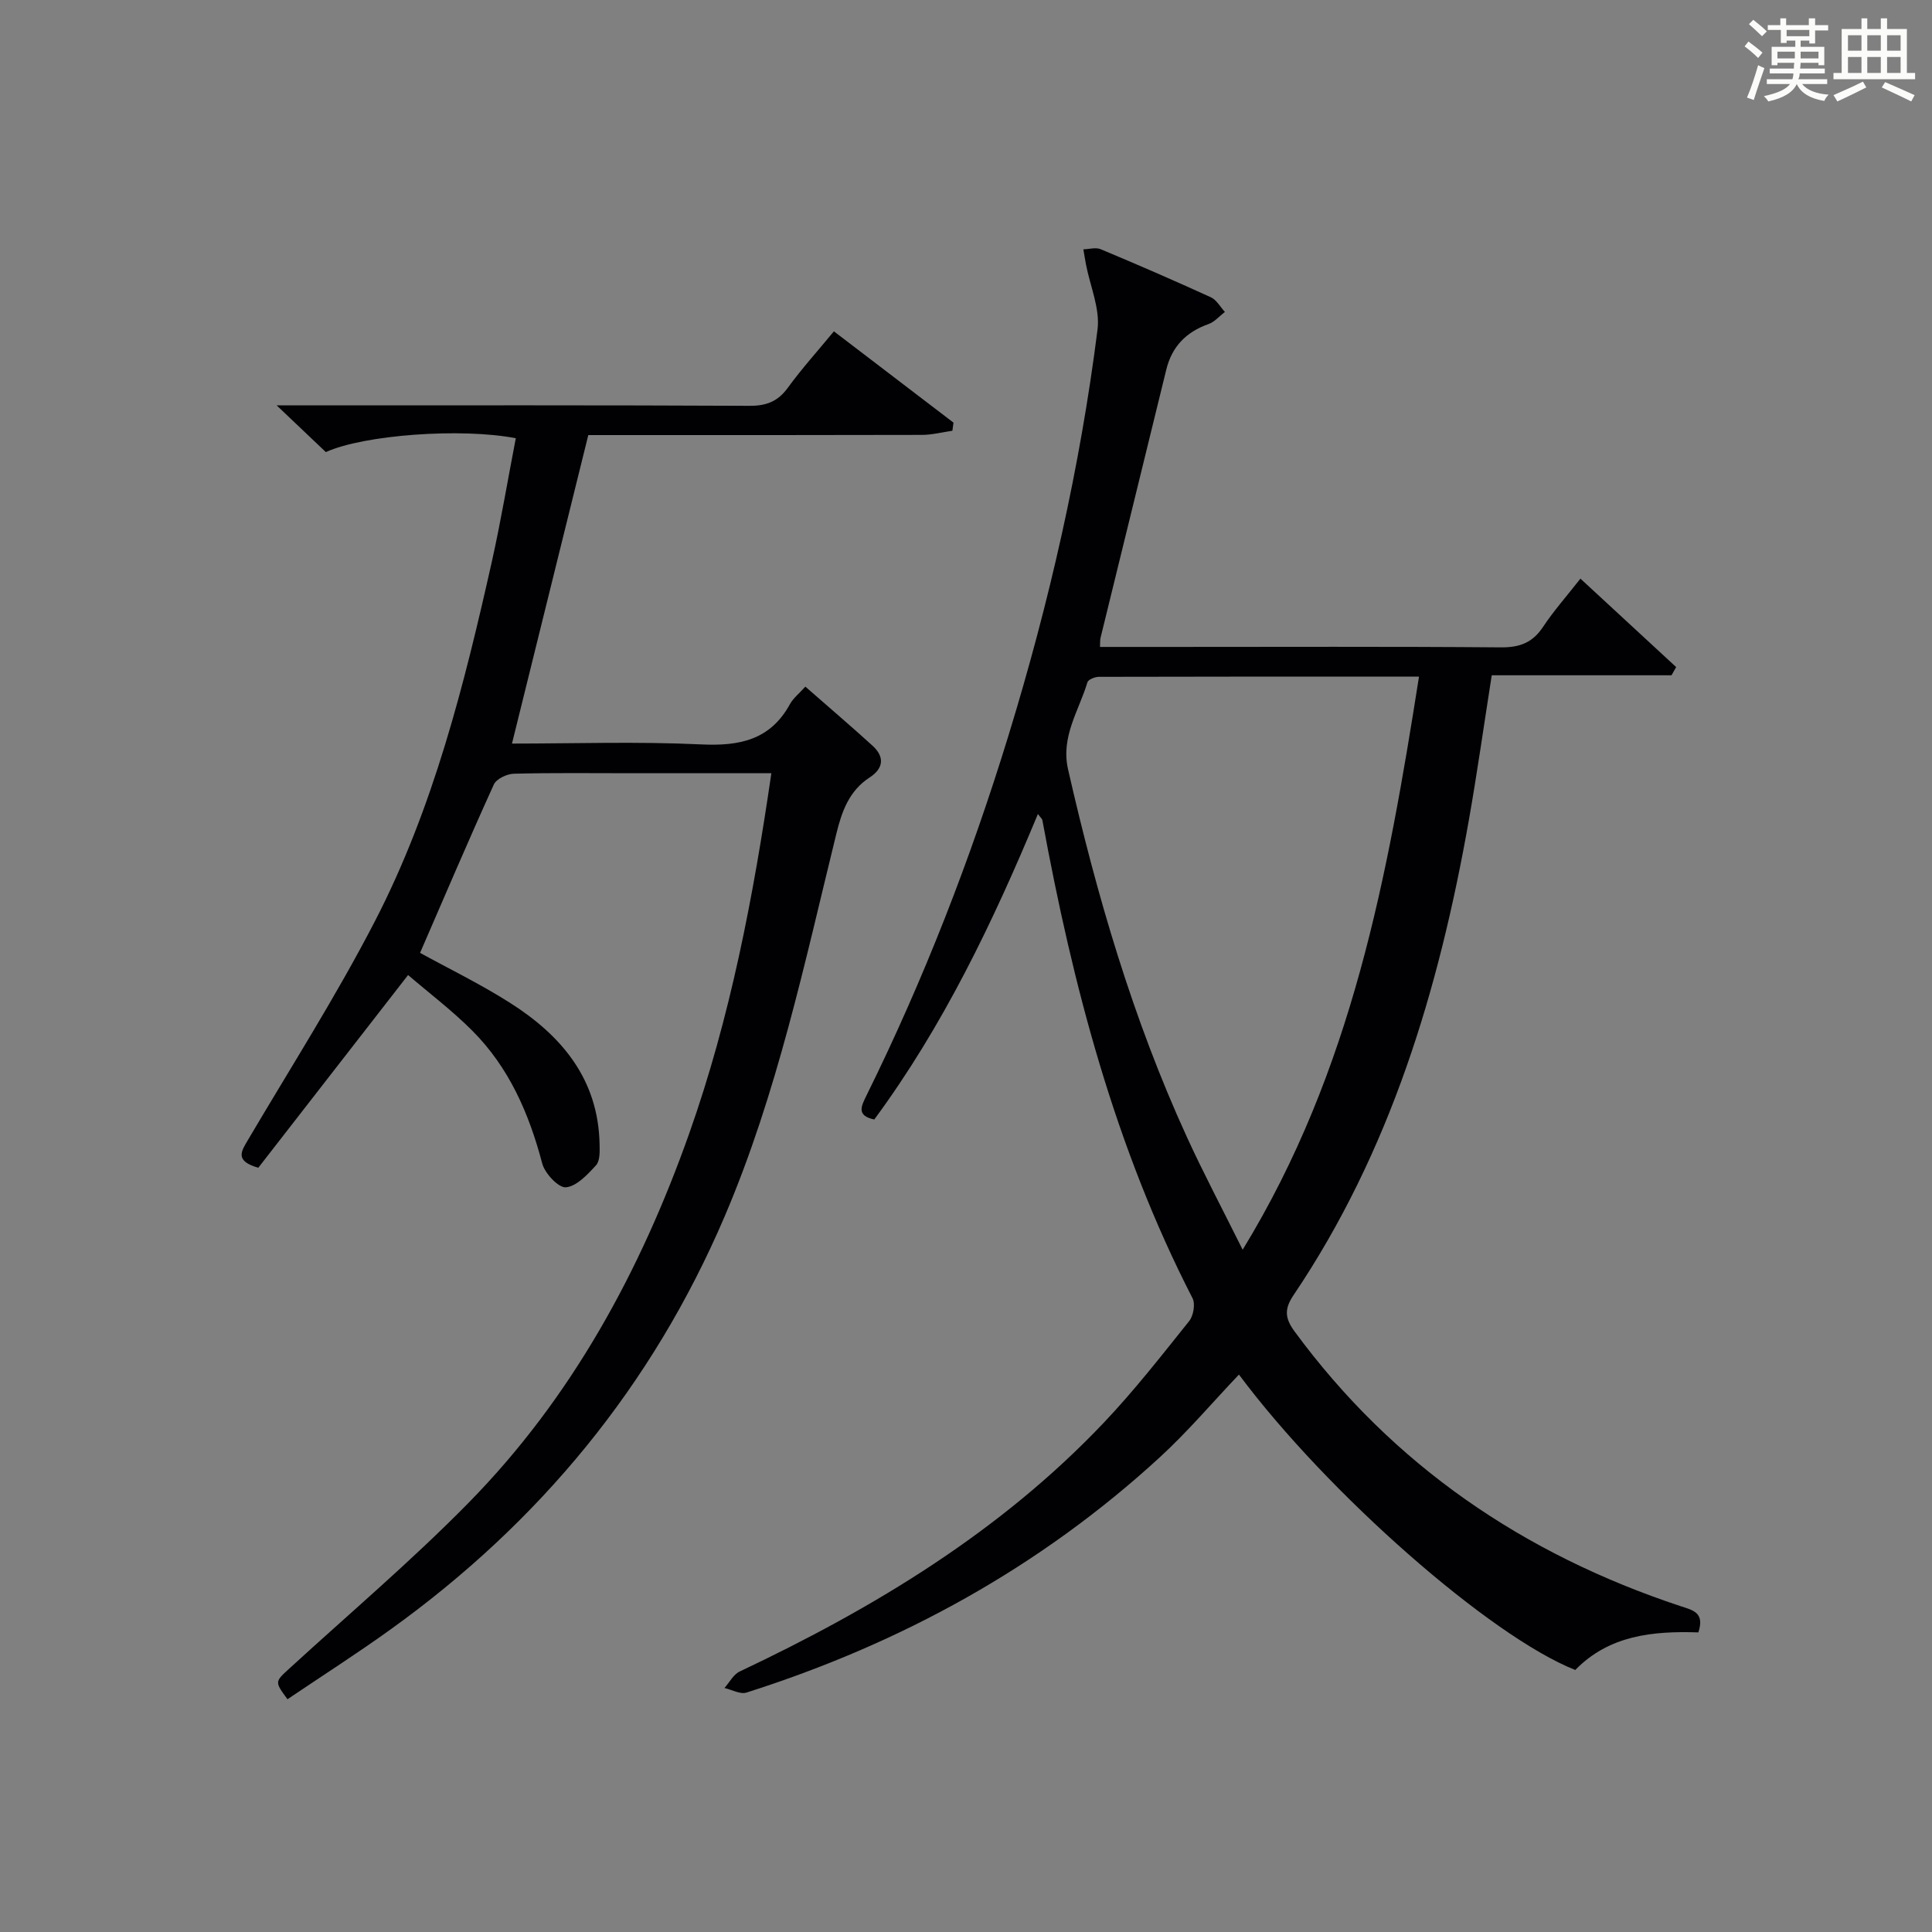 <?xml version="1.0" encoding="utf-8"?>
<svg version="1.1" id="漢_ZDIC_典" xmlns="http://www.w3.org/2000/svg" xmlns:xlink="http://www.w3.org/1999/xlink" x="0px" y="0px"
	 viewBox="0 0 400 400" style="enable-background:new 0 0 400 400;" xml:space="preserve">
<rect x="0" y="0" width="400" height="400" fill="#808080" stroke="none"/>
<style type="text/css">
	.st1{fill:#010104;}
	.st0{fill:#fbfcfa;}
</style>
<g>
	<path class="st0" d="M361.2,9.6l0.8-1c0.9,0.7,1.9,1.4,2.9,2.3L364,12C363,11,362,10.2,361.2,9.6z M361.7,20.2
		c0.9-2.1,1.6-4.3,2.3-6.7c0.4,0.2,0.8,0.4,1.3,0.6c-0.7,2.1-1.5,4.3-2.2,6.6L361.7,20.2z M362.1,5l0.9-0.9c1,0.8,2,1.6,2.8,2.4
		l-1,1C363.9,6.6,363,5.8,362.1,5z M374.6,3.8h1.2v1.4h2.7v1.1h-2.7v2.7h-1.2V8.4h-1.8v1.3h4.9v3.8h-1.2v-0.5h-3.7
		c0,0.4-0.1,0.9-0.1,1.2h5.1v1h-5.2c0,0.5-0.1,0.9-0.3,1.2h6v1h-5.2c1.1,1.3,2.9,2,5.5,2.2c-0.4,0.4-0.7,0.8-0.9,1.3
		c-2.9-0.5-4.8-1.6-5.7-3.5H372c-0.8,1.7-2.7,2.9-5.9,3.6c-0.2-0.4-0.6-0.8-0.9-1.1c2.8-0.6,4.6-1.4,5.4-2.5h-4.8v-1h5.3
		c0.1-0.3,0.2-0.7,0.2-1.2h-4.9v-1h5c0-0.4,0-0.8,0.1-1.2H368v0.5h-1.2V9.7h4.9V8.4h-1.8v0.5h-1.2V6.2H366V5.2h2.6V3.8h1.2v1.4h4.7
		V3.8z M368,12.1h3.6c0-0.4,0-0.9,0-1.4H368V12.1z M369.9,7.5h4.7V6.2h-4.7V7.5z M376.5,10.7h-3.7c0,0.5,0,1,0,1.4h3.7V10.7z"/>
	<path class="st0" d="M385.3,3.8h1.3V6h2.8V3.8h1.3V6h4.1v9.1h1.7v1.3h-16.9v-1.3h1.7V6h4.1V3.8z M385.7,16.9l0.7,1.2
		c-1.8,0.9-3.8,1.9-6,2.9c-0.2-0.4-0.5-0.8-0.8-1.3C381.9,18.7,383.9,17.8,385.7,16.9z M382.6,10.5h2.8V7.3h-2.8V10.5z M382.6,15.1
		h2.8v-3.3h-2.8V15.1z M386.6,10.5h2.8V7.3h-2.8V10.5z M386.6,15.1h2.8v-3.3h-2.8V15.1z M390.3,17c2.1,0.9,4.1,1.8,6.1,2.7l-0.7,1.3
		c-2.2-1.1-4.2-2-6.1-2.9L390.3,17z M393.5,7.3h-2.8v3.2h2.8V7.3z M390.7,15.1h2.8v-3.3h-2.8V15.1z"/>
	
	<path class="st1" d="M351.63,337.97c-9.46-0.31-18.47,0.59-25.49,7.78c-17.54-6.93-51.23-36.48-69.63-61.16c-5.47,5.75-10.59,11.81-16.39,17.13
		c-24.78,22.75-53.6,38.56-85.58,48.71c-1.29,0.41-3.03-0.6-4.55-0.95c1.04-1.16,1.86-2.81,3.17-3.42
		c27.88-13.18,53.99-28.96,75.39-51.53c6.29-6.63,11.94-13.88,17.66-21.02c0.88-1.1,1.3-3.55,0.69-4.73
		c-16.05-31.22-24.79-64.72-31.09-98.99c-0.05-0.25-0.33-0.46-0.92-1.26c-9.31,22.4-19.61,43.9-33.88,63.25
		c-3.78-0.8-2.68-2.8-1.59-5.02c11.86-24.03,21.54-48.93,29.39-74.53c8.43-27.49,14.81-55.46,18.42-83.99
		c0.55-4.33-1.53-8.99-2.39-13.49c-0.2-1.04-0.36-2.09-0.54-3.13c1.2-0.03,2.56-0.45,3.57-0.03c7.66,3.2,15.28,6.51,22.83,9.96
		c1.18,0.54,1.94,2,2.9,3.03c-1.12,0.86-2.12,2.06-3.38,2.51c-4.62,1.63-7.58,4.65-8.75,9.42c-4.54,18.52-9.09,37.04-13.62,55.57
		c-0.11,0.46-0.06,0.97-0.11,1.86c4.74,0,9.38,0,14.02,0c23,0,46-0.1,69,0.09c3.9,0.03,6.55-0.98,8.71-4.24
		c2.19-3.3,4.84-6.29,7.74-9.99c6.81,6.29,13.31,12.3,19.82,18.31c-0.32,0.57-0.64,1.13-0.96,1.7c-12.36,0-24.71,0-37.22,0
		c-1.64,10.42-3.02,20.24-4.74,30c-6.18,34.97-16.21,68.55-36.32,98.37c-1.89,2.81-1.79,4.72,0.22,7.46
		c20.41,27.78,47.48,46.15,79.97,56.91C350.54,333.39,352.97,333.86,351.63,337.97z M293.79,140.08c-22.68,0-44.48-0.01-66.28,0.05
		c-0.82,0-2.2,0.56-2.37,1.13c-1.77,5.9-5.55,11.25-4.01,18.03c5.94,26.1,13.42,51.7,24.59,76.09c3.46,7.57,7.37,14.93,11.56,23.36
		C279.99,221.6,287.29,181.34,293.79,140.08z"/>
	<path class="st1" d="M106.79,90.73c-11.34-2.19-31.49-0.7-39.33,2.87c-3.02-2.87-6.11-5.8-10.18-9.67c2.91,0,4.65,0,6.39,0
		c30.5,0,60.99-0.06,91.49,0.09c3.52,0.02,5.89-0.9,7.96-3.75c2.83-3.89,6.07-7.48,9.53-11.67c8.33,6.35,16.54,12.63,24.76,18.9
		c-0.08,0.56-0.15,1.12-0.23,1.68c-2.09,0.3-4.17,0.85-6.26,0.86c-21.33,0.06-42.66,0.04-63.99,0.04c-1.82,0-3.63,0-5.13,0
		c-5.3,21.42-10.51,42.46-15.8,63.87c12.89,0,26.04-0.45,39.14,0.17c7.95,0.38,14.32-0.89,18.4-8.32c0.7-1.27,1.95-2.25,3.2-3.64
		c4.68,4.11,9.36,8.09,13.9,12.22c2.54,2.31,2.31,4.7-0.58,6.58c-4.27,2.77-5.77,7.03-6.91,11.68
		c-6.57,26.74-12.24,53.74-23.13,79.23c-14.98,35.04-38.3,63.29-69.12,85.46c-6.99,5.03-14.26,9.67-21.38,14.48
		c-2.69-3.66-2.63-3.6,0.43-6.4c12.4-11.36,25.26-22.26,37.03-34.24c21.36-21.73,35.62-47.98,45.72-76.51
		c8.49-24,13.26-48.89,17-74.57c-9.9,0-19.36,0-28.83,0c-8.17,0-16.33-0.11-24.49,0.1c-1.44,0.04-3.61,1.07-4.14,2.24
		c-5.22,11.48-10.16,23.08-15.27,34.85c5.87,3.23,12.43,6.42,18.55,10.3c10.74,6.8,18.38,15.84,18.62,29.39
		c0.03,1.46,0.09,3.38-0.74,4.29c-1.76,1.92-4.01,4.36-6.24,4.56c-1.53,0.13-4.36-2.88-4.9-4.94c-2.72-10.34-6.87-19.87-14.48-27.49
		c-4.19-4.2-8.97-7.81-13.29-11.52c-10.67,13.73-20.92,26.92-31.01,39.9c-4.97-1.41-3.51-3.43-2.14-5.76
		c8.86-15.03,18.27-29.78,26.27-45.26c12.13-23.47,18.51-49,24.26-74.64C103.74,107.68,105.16,99.18,106.79,90.73z"/>
	
</g>
</svg>
